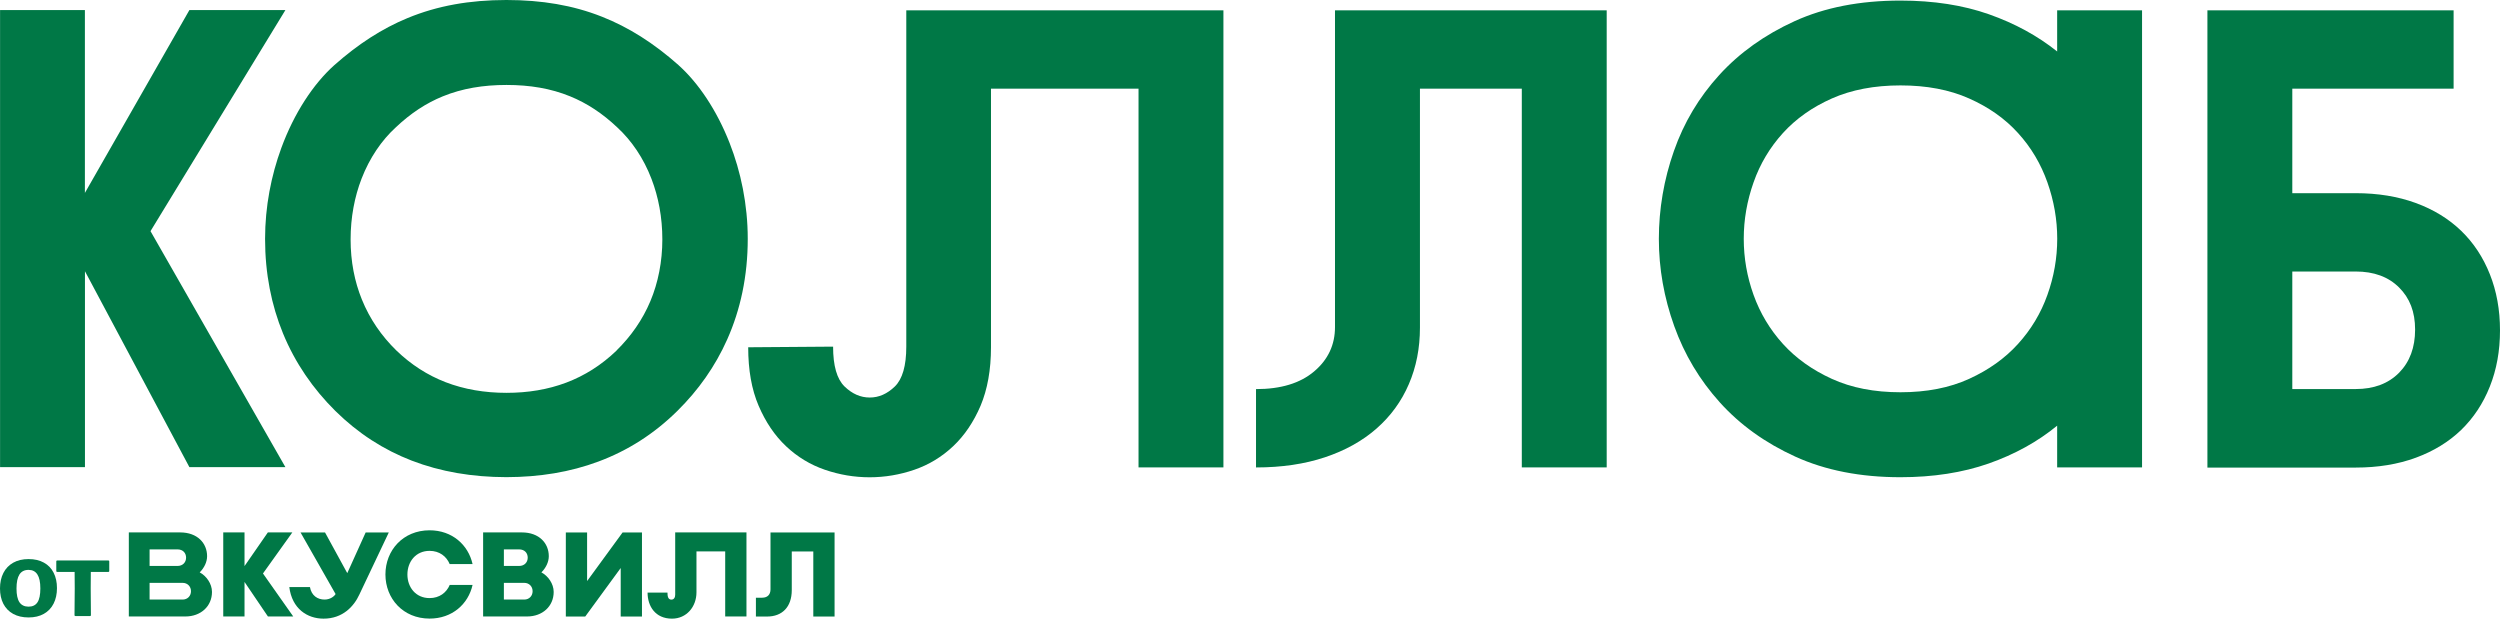<?xml version="1.0" encoding="UTF-8"?> <svg xmlns="http://www.w3.org/2000/svg" width="466" height="116" viewBox="0 0 466 116" fill="none"><path d="M228.046 1.929V87.12H212.222V16.53H184.72V64.732C184.72 68.948 184.061 72.578 182.779 75.632C181.474 78.675 179.773 81.19 177.664 83.179C175.556 85.167 173.149 86.629 170.43 87.563C167.71 88.497 164.931 88.965 162.092 88.965C159.254 88.965 156.475 88.497 153.755 87.563C151.036 86.629 148.629 85.167 146.52 83.179C144.412 81.19 142.711 78.675 141.406 75.632C140.1 72.59 139.465 68.96 139.465 64.732L155.289 64.612C155.289 68.194 156.007 70.661 157.421 72.039C158.846 73.416 160.404 74.099 162.116 74.099C163.829 74.099 165.375 73.416 166.8 72.039C168.213 70.661 168.932 68.182 168.932 64.612V1.929H228.082H228.046Z" fill="#007846"></path><path d="M299.488 1.929V87.12H283.664V16.53H264.678V61.078C264.678 64.888 263.995 68.397 262.606 71.608C261.228 74.818 259.216 77.573 256.581 79.885C253.946 82.197 250.735 83.981 246.962 85.239C243.189 86.497 238.912 87.132 234.121 87.132V72.53C238.745 72.53 242.35 71.44 244.95 69.236C247.549 67.044 248.843 64.289 248.843 60.959V1.929H299.476H299.488Z" fill="#007846"></path><path d="M383.466 79.334C379.813 82.34 375.548 84.688 370.685 86.401C365.822 88.102 360.336 88.953 354.251 88.953C346.788 88.953 340.26 87.671 334.654 85.119C329.048 82.568 324.364 79.202 320.591 75.022C316.818 70.841 313.979 66.097 312.074 60.779C310.17 55.461 309.211 50.046 309.211 44.524C309.211 39.002 310.146 33.468 312.014 28.162C313.871 22.843 316.698 18.124 320.471 13.979C324.244 9.835 328.928 6.493 334.522 3.941C340.128 1.39 346.692 0.108 354.239 0.108C360.408 0.108 365.906 0.958 370.733 2.659C375.56 4.36 379.801 6.672 383.454 9.595V1.929H399.278V87.12H383.454V79.334H383.466ZM354.251 15.92C349.387 15.92 345.123 16.734 341.47 18.351C337.816 19.968 334.774 22.124 332.342 24.796C329.91 27.479 328.078 30.533 326.868 33.983C325.646 37.433 325.035 40.943 325.035 44.512C325.035 48.082 325.646 51.58 326.868 54.981C328.09 58.383 329.91 61.426 332.342 64.109C334.774 66.792 337.816 68.96 341.47 70.625C345.123 72.29 349.375 73.117 354.251 73.117C359.126 73.117 363.378 72.29 367.032 70.625C370.685 68.96 373.728 66.792 376.159 64.109C378.591 61.426 380.424 58.383 381.633 54.981C382.855 51.58 383.466 48.082 383.466 44.512C383.466 40.943 382.855 37.433 381.633 33.983C380.412 30.533 378.591 27.467 376.159 24.796C373.728 22.113 370.685 19.968 367.032 18.351C363.378 16.722 359.114 15.92 354.251 15.92Z" fill="#007846"></path><path d="M411.462 1.929H457.352V16.53H427.285V36.008H439.096C443.229 36.008 446.966 36.618 450.296 37.84C453.614 39.05 456.441 40.787 458.753 43.015C461.065 45.243 462.85 47.95 464.107 51.112C465.365 54.275 466 57.761 466 61.582C466 65.403 465.365 68.888 464.107 72.051C462.85 75.213 461.065 77.908 458.753 80.148C456.441 82.376 453.614 84.101 450.296 85.323C446.966 86.545 443.229 87.156 439.096 87.156H411.462V1.929ZM439.096 72.518C442.498 72.518 445.193 71.5 447.194 69.475C449.182 67.451 450.176 64.768 450.176 61.438C450.176 58.108 449.182 55.58 447.194 53.592C445.205 51.603 442.51 50.609 439.096 50.609H427.285V72.518H439.096Z" fill="#007846"></path><path d="M126.515 12.17C121.844 8.026 117.16 5.067 112.201 3.114C106.751 0.958 100.965 0.012 94.449 0C94.449 0 94.425 0 94.401 0C94.377 0 94.377 0 94.353 0C87.585 0.012 81.584 1.042 75.942 3.378C71.223 5.33 66.755 8.205 62.287 12.17C58.418 15.644 54.824 21.07 52.428 27.61C50.56 32.713 49.41 38.475 49.41 44.524C49.41 51.004 50.596 56.886 52.752 62.144C55.016 67.654 58.346 72.47 62.49 76.579C66.755 80.795 71.522 83.838 76.721 85.85C82.147 87.946 88.052 88.928 94.341 88.94C94.341 88.94 94.377 88.94 94.389 88.94C94.401 88.94 94.425 88.94 94.437 88.94C100.534 88.928 106.272 88.006 111.554 86.029C116.957 84.017 121.892 80.915 126.288 76.567C130.157 72.745 133.307 68.313 135.547 63.282C138.015 57.748 139.38 51.484 139.38 44.524C139.38 38.104 138.087 31.983 136.002 26.664C133.607 20.555 130.193 15.476 126.504 12.17H126.515ZM114.956 65.319C112.117 68.05 108.979 70.026 105.553 71.32C102.127 72.614 98.402 73.225 94.413 73.225C90.329 73.225 86.531 72.578 83.046 71.236C79.704 69.942 76.637 67.99 73.87 65.319C71.115 62.624 68.923 59.461 67.45 55.82C66.096 52.49 65.353 48.752 65.353 44.632C65.353 40.511 66.096 36.654 67.402 33.288C68.899 29.431 71.115 26.173 73.774 23.741C76.541 21.118 79.428 19.226 82.542 17.956C86.16 16.482 90.065 15.836 94.413 15.836C98.761 15.836 102.666 16.482 106.272 17.956C109.386 19.226 112.285 21.118 115.052 23.741C117.723 26.197 119.963 29.479 121.449 33.372C122.73 36.714 123.461 40.511 123.461 44.632C123.461 48.752 122.67 52.717 121.233 56.131C119.76 59.641 117.604 62.695 114.932 65.319H114.956Z" fill="#007846"></path><path d="M0 1.881H15.824V35.959L35.301 1.881H53.197L28.054 43.087L53.197 87.072H35.301L15.836 50.561V87.072H0.012V1.881H0Z" fill="#007846"></path><path d="M98.247 114.91H90.054V99.242H97.265C100.523 99.242 102.296 101.278 102.296 103.674C102.296 104.752 101.757 105.854 100.918 106.692C102.152 107.339 103.206 108.801 103.206 110.334C103.206 113.017 101.11 114.91 98.259 114.91H98.247ZM93.923 111.759H97.72C98.654 111.759 99.277 111.065 99.277 110.214V110.19C99.277 109.34 98.654 108.645 97.72 108.645H93.923V111.759ZM93.923 105.495H96.75C97.768 105.495 98.367 104.8 98.367 103.949C98.367 103.099 97.804 102.404 96.75 102.404H93.923V105.495Z" fill="#007846"></path><path d="M54.659 114.91L49.017 106.896L54.491 99.242H49.928L45.579 105.519V99.242H41.614V114.91H45.579V108.477L49.94 114.91H54.647H54.659Z" fill="#007846"></path><path d="M125.857 99.254V110.849C125.857 111.364 125.63 111.771 125.139 111.771C124.456 111.771 124.42 110.981 124.42 110.466H120.707C120.707 112.981 122.144 115.317 125.258 115.317C127.966 115.317 129.822 113.113 129.822 110.406V102.775H135.177V114.91H139.141V99.242H125.857V99.254Z" fill="#007846"></path><path d="M72.469 99.254L66.983 110.825C65.965 113.029 63.881 115.317 60.311 115.317C57.281 115.317 54.43 113.472 53.926 109.424H57.772C58.059 111.041 59.209 111.759 60.503 111.759C61.605 111.759 62.347 111.101 62.551 110.729L56.023 99.254H60.587L64.731 106.836L68.157 99.254H72.481H72.469Z" fill="#007846"></path><path d="M34.566 114.91H24.013V99.242H33.572C36.83 99.242 38.603 101.278 38.603 103.674C38.603 104.752 38.064 105.854 37.226 106.692C38.459 107.339 39.514 108.801 39.514 110.334C39.514 113.017 37.417 114.91 34.566 114.91ZM27.883 111.759H34.039C34.974 111.759 35.597 111.065 35.597 110.214V110.19C35.597 109.34 34.974 108.645 34.039 108.645H27.883V111.759ZM27.883 105.495H33.069C34.087 105.495 34.686 104.8 34.686 103.949C34.686 103.099 34.123 102.404 33.069 102.404H27.883V105.495Z" fill="#007846"></path><path d="M83.823 109.04C83.212 110.478 81.906 111.484 80.073 111.484C77.498 111.484 75.941 109.471 75.941 107.088C75.941 104.704 77.498 102.68 80.073 102.68C81.906 102.68 83.224 103.698 83.823 105.147H88.087C87.284 101.554 84.278 98.847 80.073 98.847C75.138 98.847 71.844 102.572 71.844 107.076C71.844 111.58 75.138 115.305 80.073 115.305C84.278 115.305 87.284 112.61 88.087 109.028H83.823V109.04Z" fill="#007846"></path><path d="M116.047 99.254L109.435 108.31V99.254H105.47V114.922H109.087L115.699 105.878V114.922H119.664V99.254H116.047Z" fill="#007846"></path><path d="M143.621 99.254V109.855C143.621 110.837 143.058 111.412 142.064 111.412H140.902V114.922H142.998C145.753 114.922 147.586 113.185 147.586 109.998V102.787H151.599V114.922H155.564V99.254H143.633H143.621Z" fill="#007846"></path><path d="M20.205 104.474C20.312 104.474 20.366 104.528 20.366 104.635V106.445C20.366 106.552 20.312 106.606 20.205 106.606H16.927L16.907 109.663L16.947 114.67C16.947 114.777 16.893 114.831 16.786 114.831H14.051C13.944 114.831 13.89 114.777 13.89 114.67L13.931 109.663L13.91 106.606H10.653C10.545 106.606 10.492 106.552 10.492 106.445V104.635C10.492 104.528 10.545 104.474 10.653 104.474H20.205Z" fill="#007846"></path><path d="M5.329 115.092C4.216 115.092 3.258 114.871 2.453 114.429C1.656 113.986 1.046 113.36 0.623 112.548C0.208 111.737 0 110.782 0 109.683C0 108.583 0.211 107.622 0.633 106.797C1.056 105.972 1.666 105.336 2.463 104.887C3.261 104.437 4.216 104.213 5.329 104.213C6.442 104.213 7.394 104.434 8.185 104.876C8.982 105.312 9.586 105.939 9.995 106.757C10.41 107.568 10.618 108.523 10.618 109.622C10.618 110.722 10.41 111.684 9.995 112.508C9.579 113.333 8.972 113.97 8.175 114.419C7.384 114.868 6.435 115.092 5.329 115.092ZM5.329 113.081C6.08 113.081 6.633 112.81 6.988 112.267C7.344 111.724 7.521 110.863 7.521 109.683C7.521 108.516 7.337 107.648 6.968 107.079C6.606 106.509 6.053 106.224 5.309 106.224C4.545 106.231 3.982 106.519 3.62 107.089C3.258 107.658 3.077 108.53 3.077 109.703C3.077 110.863 3.261 111.717 3.63 112.267C4.005 112.81 4.572 113.081 5.329 113.081Z" fill="#007846"></path></svg> 